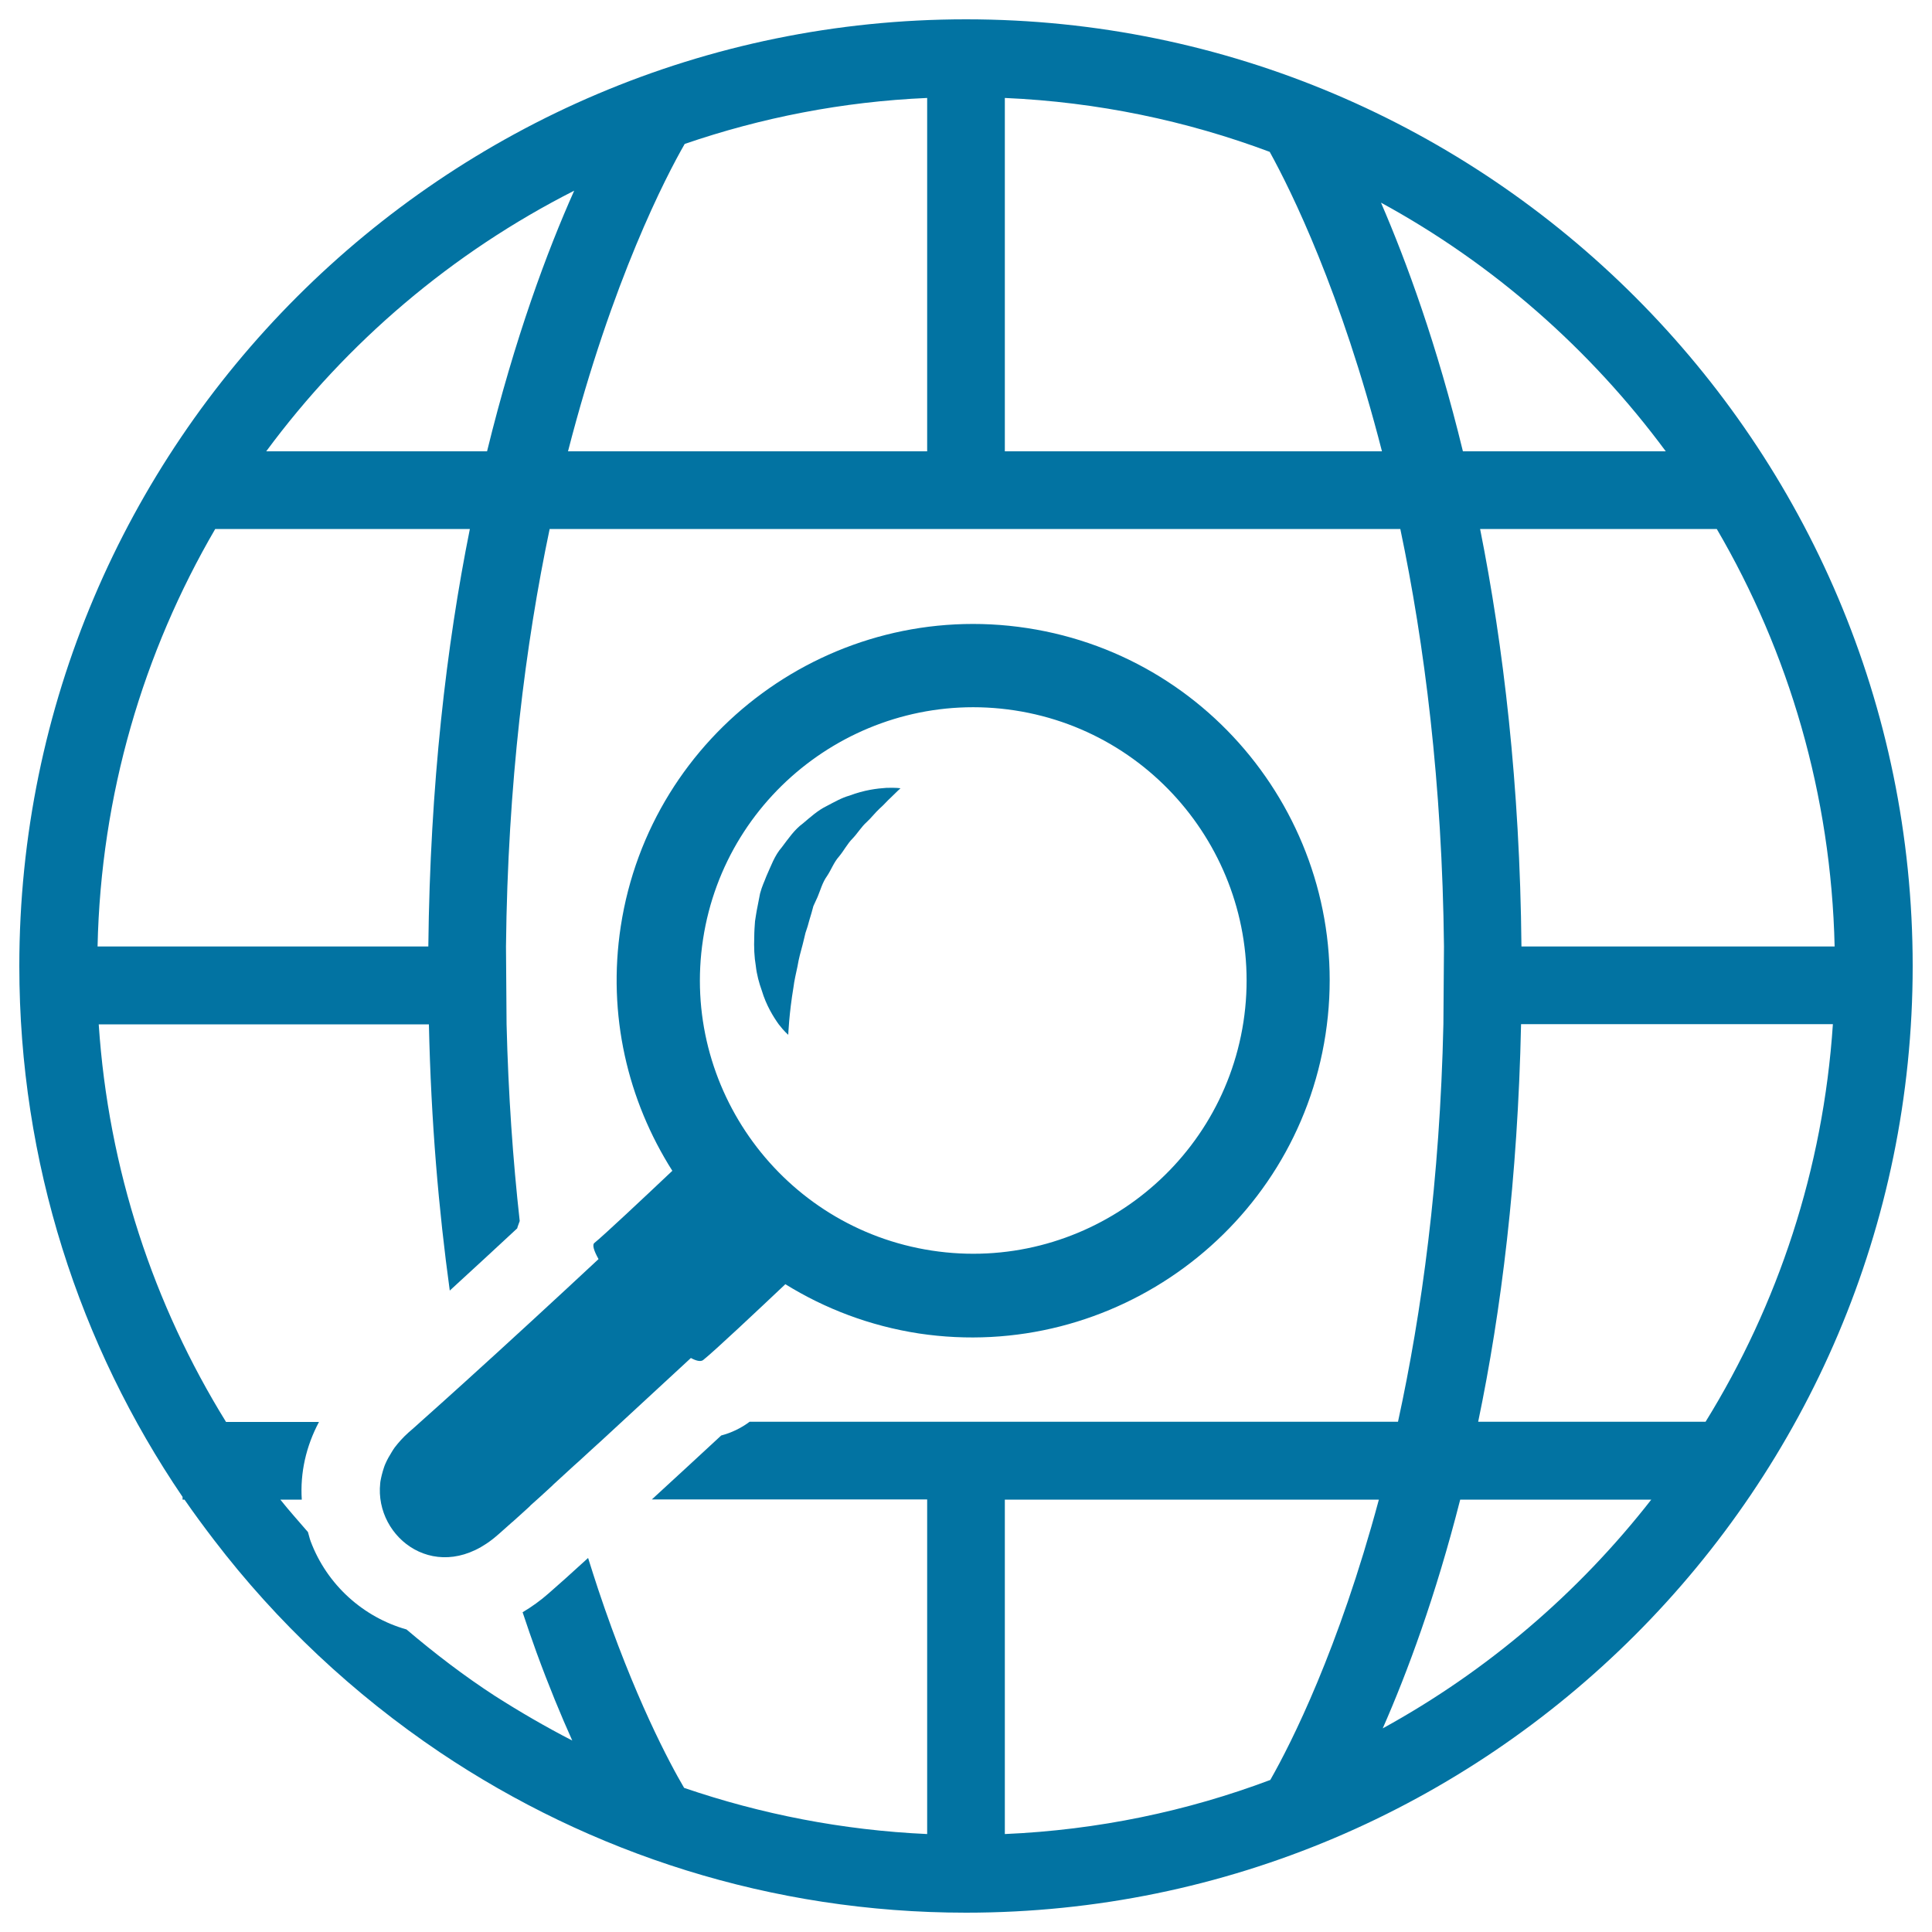 <svg xmlns="http://www.w3.org/2000/svg" viewBox="0 0 1000 1000" style="fill:#0273a2">
<title>Searching On Earth SVG icon</title>
<g><g><path d="M686.1,535.4c15.4-100.6-53.8-194.9-154.4-210.3c-100.6-15.4-195,53.8-210.4,154.4c-7,45.8,3.6,90.1,26.7,126.5c-14.7,13.9-36,33.9-40.3,37.3c-1.3,1-0.3,4.1,2.1,8.4c-11.3,10.5-23.2,21.6-35.1,32.5c-11.8,10.8-23.4,21.5-34.4,31.4l0,0c-8.1,7.3-15.7,14.2-22.7,20.4l0,0c-2.1,1.9-4.2,3.8-6.2,5.5c-2.8,2.5-5.1,5.1-7.1,7.7c-0.6,0.8-1,1.5-1.5,2.3c-1.3,2.1-2.4,4-3.3,6.1c-0.3,0.7-0.6,1.4-0.8,2.1c-0.8,2.4-1.4,4.8-1.8,7.1c0,0.3-0.1,0.6-0.1,0.9c-3.1,28.6,30.1,53.8,60.8,26.8c0.2-0.2,0.5-0.4,0.7-0.6l0,0c1.7-1.5,3.9-3.5,6.3-5.6c0.2-0.2,0.4-0.4,0.6-0.5c2.5-2.2,5.3-4.8,8.3-7.5c0.4-0.4,0.8-0.7,1.2-1.2c3.4-3,7-6.3,10.8-9.8c0.3-0.3,0.6-0.5,0.8-0.8c3.4-3.1,7.1-6.5,10.8-9.9c0.9-0.8,1.8-1.6,2.8-2.5c3.8-3.5,7.7-7.1,11.7-10.7c14.9-13.8,31-28.6,46-42.5c2.8,1.5,5,2,6.3,1.1c5.8-4.6,28.3-25.8,42.6-39.3c20.5,12.7,43.8,21.6,69.1,25.5C576.3,705.3,670.7,636,686.1,535.4z M482.3,647.3c-77.1-11.8-130.2-84.2-118.4-161.2c11.8-77.1,84.2-130.2,161.3-118.4c77.1,11.8,130.2,84.2,118.4,161.3C631.7,606,559.4,659.1,482.3,647.3z"/><path d="M500,10C229.8,10,10,229.8,10,500c0,101.8,31.2,196.4,84.5,274.8v1.4h1c4.9,7.1,10,14,15.2,20.8c32.7,42.8,72.3,79.9,117,110C305.6,959.3,399.2,990,500,990c270.2,0,490-219.9,490-490C990,229.8,770.2,10,500,10z M949.6,489.9H787.5c-0.8-83.8-9.4-155.9-21.4-216.1h122.5C925.9,337.6,947.8,411.3,949.6,489.9z M862.2,233.6h-105c-13.4-55.1-29.1-97.9-42.4-128.7C772.8,136.5,823.1,180.7,862.2,233.6z M520.1,50.7c48,2.1,94.1,11.8,137.1,27.9c11.2,20.3,36.9,72.4,58.1,155H520.1V50.7z M479.9,50.7v182.9H294c22.9-88.9,50.9-142.6,60.4-159.1C394,60.9,436.1,52.6,479.9,50.7z M297.2,98.7c-13.9,31.1-30.7,76.1-45.1,134.9H137.8C179.5,177.1,234.1,130.7,297.2,98.7z M111.4,273.8h131.8c-12.1,60.2-20.6,132.3-21.5,216.1H50.5C52.2,411.3,74.2,337.6,111.4,273.8z M479.9,735.9h-86.1H388c-4.4,3.3-9.4,5.7-14.7,7.1c-11.8,10.9-24.1,22.3-35.9,33.1h17.3h125.2v173.2c-43.9-2-86-10.3-125.8-23.9c-7.3-12.4-25.9-47-44.5-102.8c-1.7-5.2-3.5-10.7-5.2-16.2c-8.5,7.8-15.8,14.3-20.4,18.3c-4.3,3.8-8.8,7-13.5,9.8c2.4,7.2,4.8,14.2,7.2,20.8c6.4,17.5,12.7,32.7,18.5,45.6c-13.8-7.1-27.2-14.9-40.2-23.2c-16-10.4-31.1-22-45.6-34.3c-22.3-6.3-41.1-23-49.6-45.6c-0.6-1.6-0.9-3.2-1.4-4.8c-4.8-5.6-9.7-11-14.3-16.8h11.1c-0.9-13.9,2.2-27.6,8.9-40.2h-48.1c-37.5-60.6-60.9-130.7-65.9-205.8H222c1.1,50.6,5.1,96.3,10.8,137.8c12.3-11.3,24.5-22.5,34.9-32.2c0.3-1.3,0.9-2.5,1.3-3.8c-3.5-31.5-5.9-65.4-6.8-101.9l-0.3-40.2c0.9-84.3,10.1-156.7,22.6-216.1h195.4h40.2h204.7c12.5,59.5,21.7,131.8,22.6,216.1l-0.3,40.2c-1.8,80.7-11.2,149.4-23.5,205.8H520.1L479.9,735.9L479.9,735.9z M657.5,921.3c-43.1,16.2-89.2,25.9-137.4,28V776.2h193.6C692.9,853.6,668.4,902.2,657.5,921.3z M715.7,894.6c12.7-28.9,27.3-68.1,40.1-118.4h98.9C817,824.5,769.8,864.9,715.7,894.6z M882.8,735.9H765.1c11.9-57.1,20.5-125.9,22.2-205.8h161.4C943.7,605.3,920.2,675.4,882.8,735.9z"/><path d="M439.7,411.8c-4,1.1-7.8,3.3-12,5.5c-4.3,2.1-8.1,5.5-12.1,8.9c-4.3,3.1-7.5,7.8-10.9,12.3c-3.8,4.3-5.7,9.9-8.1,15.2c-1.1,3-2.1,4.7-3.2,8.8c-0.5,2.4-0.9,4.8-1.4,7.2c-0.5,2.3-0.8,4.7-1.2,7.1c-0.2,2.6-0.4,5.5-0.4,8.1c-0.2,5.4,0,10.4,0.8,15c0.5,4.6,1.7,8.9,3.1,12.8c2.3,7.7,6,13.6,8.7,17.4c2.9,3.8,5,5.5,5,5.5s0.4-10.9,2.7-24.6c0.4-3.4,1.3-7.1,2.1-10.9c0.6-3.8,1.7-7.7,2.7-11.4c0.5-1.9,0.9-3.8,1.4-5.8c0.8-2.2,1.5-4.6,2.1-6.9c0.7-2.3,1.4-4.6,2-7l2.2-4.8c1.5-3.6,2.5-7.5,4.9-10.8c2.2-3.3,3.5-7.1,6.2-10.1c2.5-3,4.3-6.6,7-9.3c2.6-2.7,4.6-6.1,7.2-8.4c2.5-2.3,4.6-5.1,6.8-7.1c2.2-1.9,4-4.1,5.6-5.5c3.1-3.1,5.2-5,5.2-5s-2.6-0.4-7.4-0.2C454,408.1,447.3,408.9,439.7,411.8z"/></g></g>
</svg>